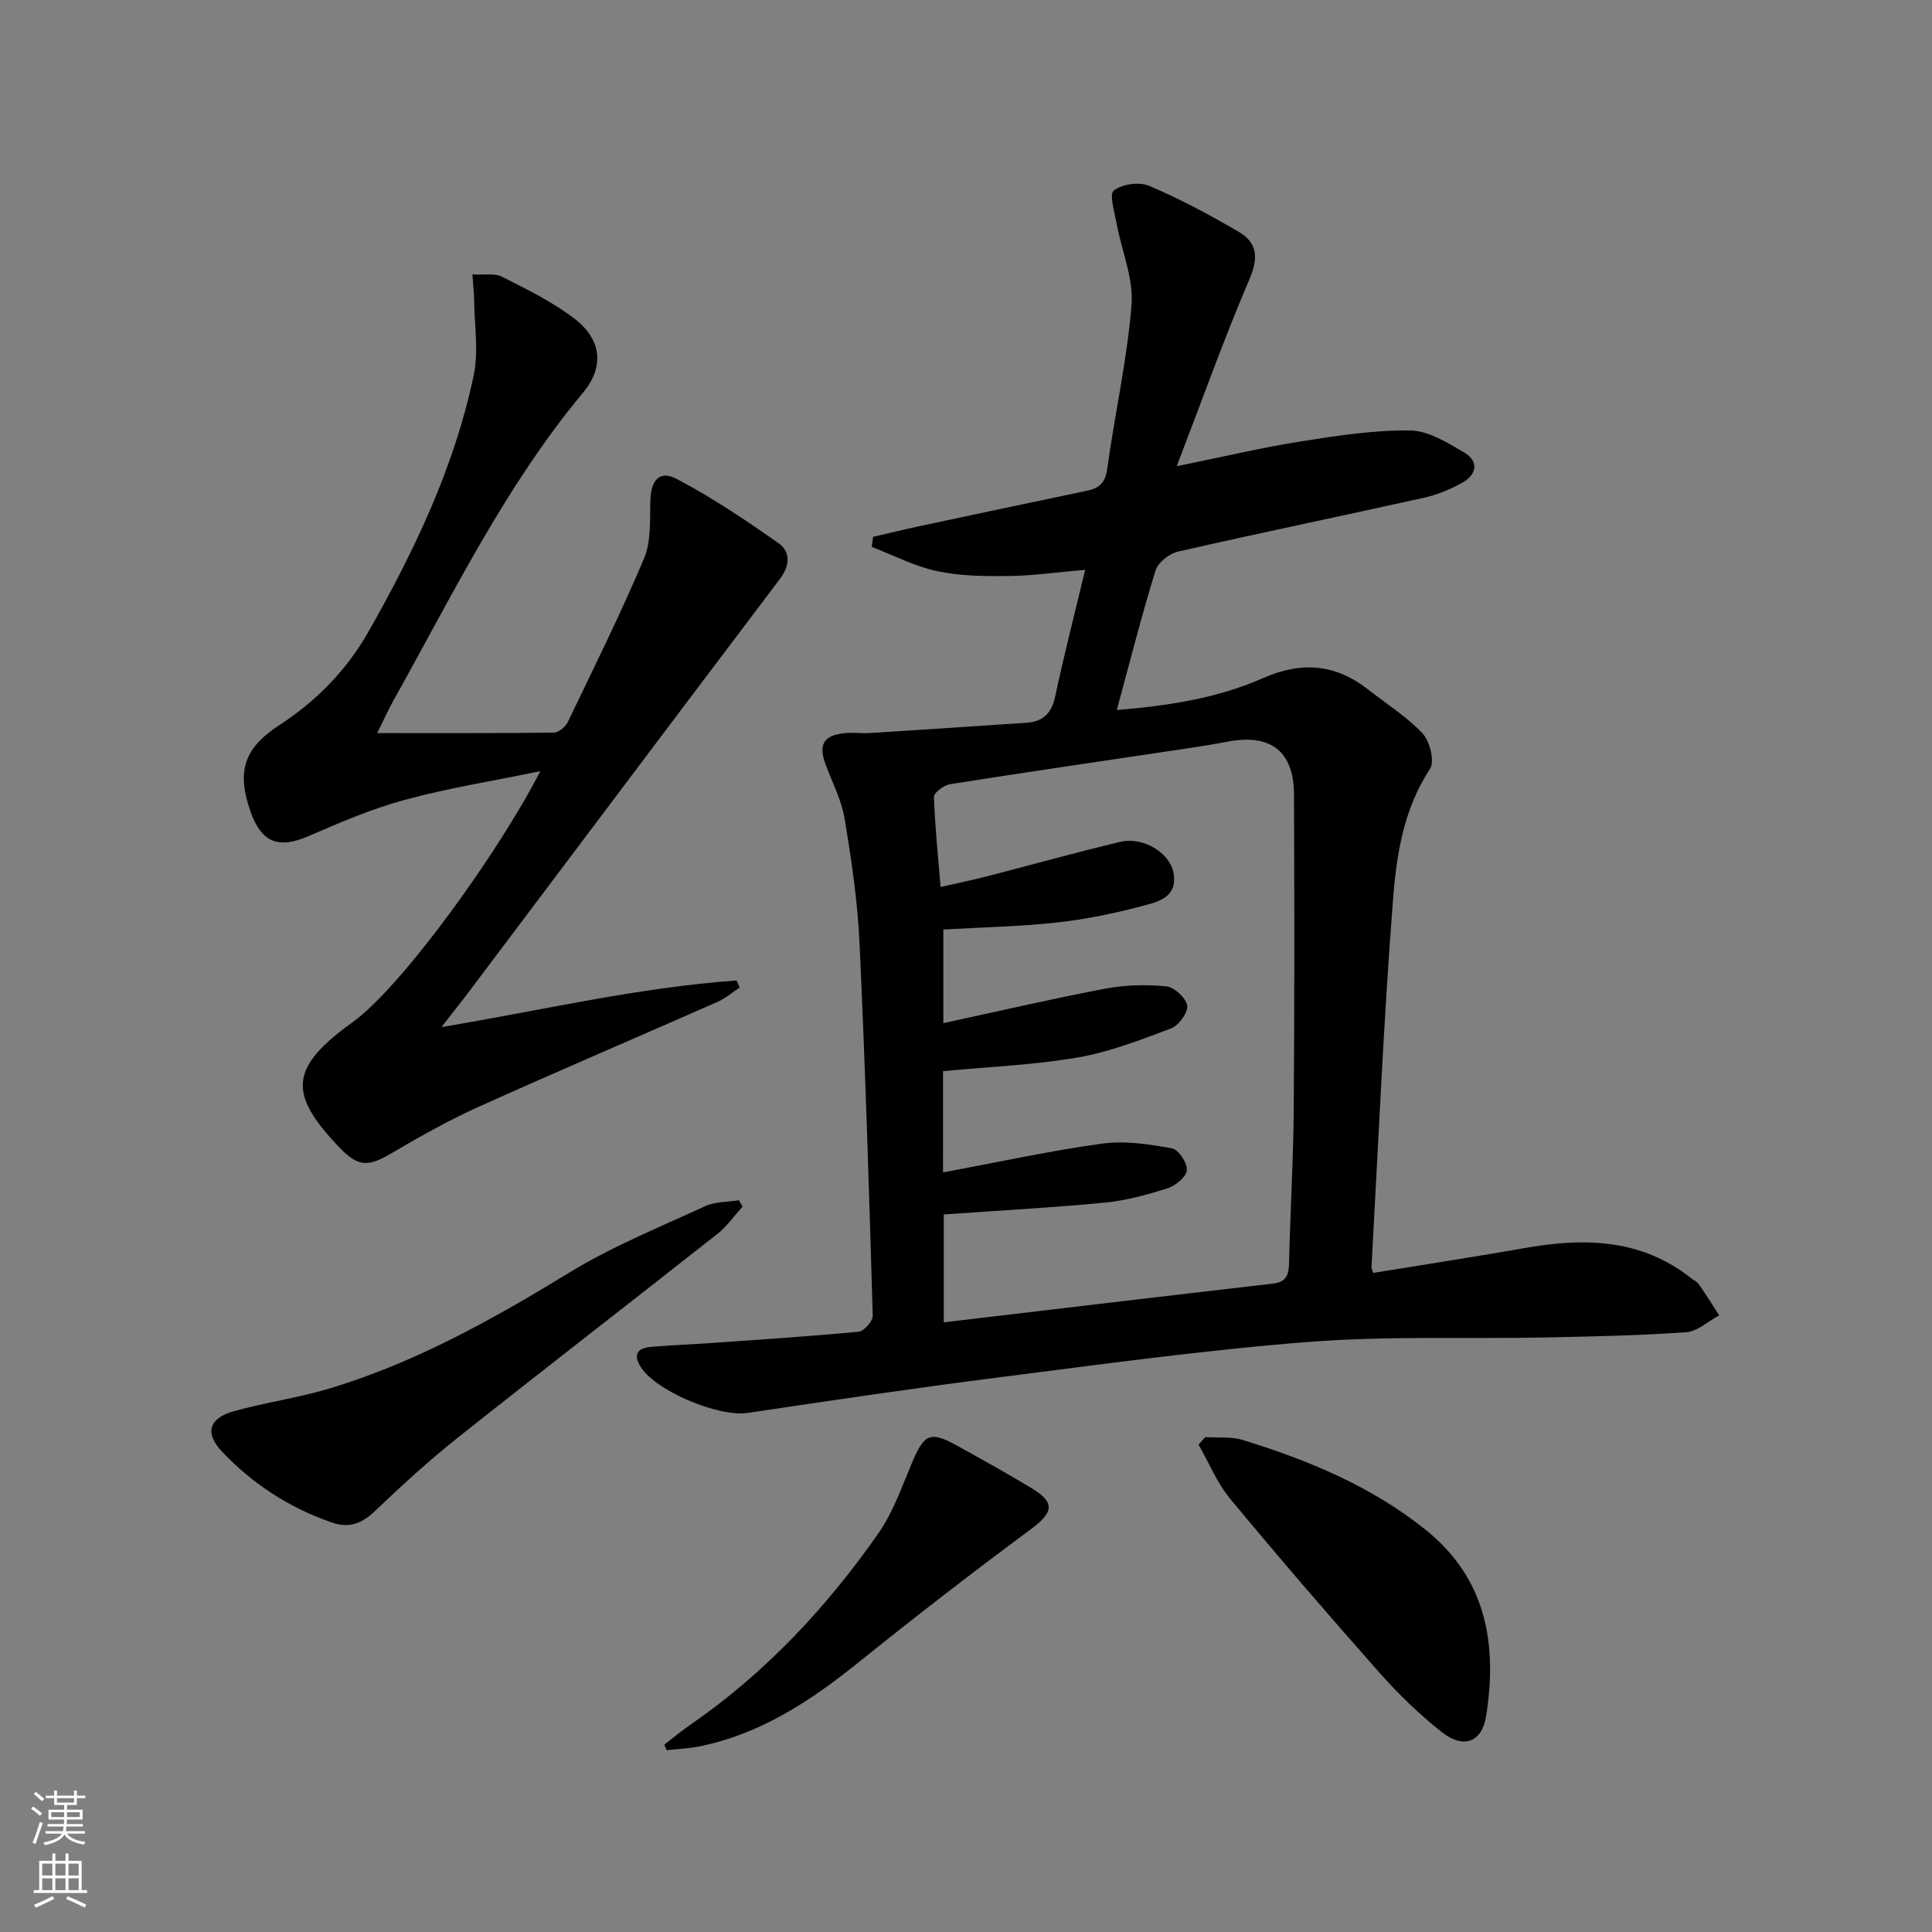 <svg enable-background="new 0 0 400 400" viewBox="0 0 400 400" xmlns="http://www.w3.org/2000/svg"><rect x="0" y="0" width="400" height="400" fill="#808080" stroke="none"/><g fill="#010000"><path d="m224.67 117.98c-5.98.51-10.88 1.22-15.8 1.28-4.95.06-10.03.02-14.84-1.01-4.66-.99-9.04-3.29-13.54-5.02.09-.69.18-1.38.27-2.08 3.07-.71 6.13-1.47 9.22-2.13 11.67-2.49 23.35-4.97 35.04-7.41 2.5-.52 3.81-1.59 4.21-4.49 1.56-11.35 4.13-22.59 5.04-33.97.44-5.51-2.05-11.23-3.09-16.88-.43-2.34-1.57-6.06-.57-6.83 1.72-1.34 5.26-1.84 7.3-.97 6.38 2.71 12.54 6.01 18.53 9.51 3.82 2.23 4.18 5.31 2.27 9.77-5.28 12.31-9.77 24.95-15.08 38.77 9.47-1.92 17.5-3.83 25.62-5.12 7.5-1.19 15.11-2.36 22.66-2.28 3.79.04 7.76 2.52 11.25 4.57 3.07 1.81 2.61 4.57-.41 6.25-2.44 1.36-5.13 2.48-7.84 3.09-16.99 3.78-34.04 7.3-51.01 11.17-1.81.41-4.14 2.26-4.66 3.92-2.89 9.34-5.29 18.82-8.02 28.88 10.64-.88 20.8-2.42 30.19-6.57 8.08-3.56 15.09-2.99 21.9 2.37 3.79 2.98 7.98 5.58 11.23 9.06 1.51 1.62 2.53 5.79 1.53 7.32-5.47 8.31-6.94 17.78-7.66 27.08-1.97 25.35-3.05 50.76-4.46 76.15-.02.3.2.6.38 1.13 10.57-1.72 21.18-3.36 31.76-5.21 12.19-2.13 23.85-1.78 34.1 6.35.52.41 1.2.71 1.56 1.23 1.45 2.1 2.8 4.27 4.19 6.42-2.27 1.21-4.47 3.32-6.81 3.49-9.78.69-19.59.89-29.39 1.09-16.27.32-32.61-.35-48.81.92-21.51 1.68-42.93 4.65-64.36 7.37-17.29 2.2-34.53 4.76-51.78 7.33-6.16.92-19.56-4.74-22.38-9.91-1.52-2.8.31-3.61 2.61-3.79 4.31-.34 8.62-.52 12.93-.82 9.95-.7 19.91-1.34 29.83-2.3 1.11-.11 2.94-2.18 2.91-3.3-.75-25.76-1.54-51.53-2.74-77.27-.4-8.6-1.68-17.18-3.09-25.68-.64-3.85-2.56-7.49-3.94-11.21-1.5-4.07-.42-6 3.85-6.45 1.81-.19 3.66.08 5.48-.04 10.76-.68 21.52-1.4 32.27-2.12 3.4-.23 5.2-1.94 5.94-5.42 1.82-8.56 4-17.01 6.21-26.24zm-29.43 124.75c11.48-2.13 22.16-4.47 32.97-5.96 4.7-.65 9.7.14 14.44.98 1.34.24 3.2 3.03 3.08 4.51-.11 1.39-2.33 3.23-3.97 3.75-4.24 1.35-8.63 2.56-13.04 2.98-11 1.06-22.05 1.65-33.32 2.45v22.33c22.97-2.71 45.55-5.41 68.14-8.01 2.92-.34 3.3-1.94 3.35-4.41.24-10.48.88-20.95.96-31.43.17-21.83.14-43.65.06-65.48-.04-8.88-4.86-12.58-13.64-10.91-3.1.59-6.22 1.09-9.34 1.55-16.09 2.41-32.18 4.74-48.25 7.28-1.26.2-3.34 1.76-3.31 2.63.19 6.08.84 12.14 1.37 18.66 3.69-.85 6.74-1.48 9.75-2.25 9.15-2.36 18.26-4.93 27.45-7.1 4.74-1.12 10.25 2.24 11.02 6.4.96 5.23-3.43 6.07-6.74 6.95-5.75 1.52-11.64 2.72-17.54 3.36-7.71.83-15.49.98-23.37 1.44v19.38c11.46-2.48 22.42-5.03 33.47-7.13 4.12-.78 8.49-.9 12.66-.49 1.66.16 4.11 2.4 4.35 3.98.22 1.42-1.74 4.13-3.32 4.73-6.33 2.39-12.77 4.89-19.4 6.03-9.1 1.56-18.4 1.92-27.82 2.82-.01 6.47-.01 13.05-.01 20.96z"/><path d="m91.39 212.65c21.13-3.54 40.9-8.23 61.13-9.65.2.49.41.98.61 1.47-1.52 1-2.94 2.24-4.58 2.96-16.41 7.24-32.91 14.27-49.26 21.64-6.18 2.78-12.14 6.1-17.98 9.55-5.19 3.07-7.12 3.08-11.25-1.27-10.33-10.89-10.18-16.26 2.86-25.65 10.45-7.52 30.65-35.75 38.94-52.04-9.8 2.03-19.06 3.5-28.05 5.94-6.83 1.85-13.43 4.69-19.95 7.52-6.13 2.66-9.69 1.39-11.97-5.03-2.96-8.34-1.39-13.18 5.9-17.93 7.67-4.99 13.96-11.39 18.46-19.31 9.54-16.8 17.86-34.19 21.84-53.23 1.02-4.89.14-10.19.08-15.3-.02-1.62-.21-3.23-.36-5.51 2.4.15 4.58-.3 6.14.49 5.15 2.61 10.44 5.19 14.99 8.68 5.59 4.28 6.26 9.93 1.77 15.32-16.11 19.34-27 41.84-39.17 63.58-1.11 1.98-2.04 4.06-3.45 6.9 12.76 0 24.67.05 36.58-.1 1-.01 2.42-1.21 2.9-2.22 5.39-11.21 10.92-22.37 15.77-33.82 1.47-3.49 1.2-7.8 1.3-11.75.11-4.54 1.84-6.65 5.59-4.67 7.27 3.84 14.16 8.46 20.9 13.2 2.56 1.8 2.47 4.63.33 7.46-21.36 28.24-42.62 56.56-63.92 84.85-1.78 2.38-3.63 4.69-6.15 7.92z"/><path d="m153.74 249.81c-1.71 1.89-3.2 4.06-5.17 5.62-17.88 14.11-35.92 28.02-53.76 42.2-5.98 4.75-11.64 9.93-17.16 15.2-2.71 2.58-5.3 3.64-8.91 2.4-8.82-3.04-16.44-7.98-22.8-14.72-3.61-3.83-2.7-6.89 2.53-8.35 6.54-1.82 13.33-2.75 19.82-4.71 17.79-5.37 33.82-14.34 49.61-23.99 8.86-5.41 18.62-9.37 28.09-13.73 2.08-.96 4.65-.85 7-1.23.26.43.5.87.75 1.31z"/><path d="m249.52 297.54c2.6.17 5.36-.15 7.79.6 13.55 4.17 26.55 9.55 37.77 18.52 12.67 10.12 14.98 23.73 12.6 38.67-.86 5.4-4.7 6.81-9.13 3.32-4.67-3.69-9.02-7.9-12.97-12.36-10.47-11.82-20.78-23.78-30.85-35.94-2.74-3.3-4.42-7.47-6.58-11.25.45-.53.91-1.04 1.37-1.56z"/><path d="m137.54 361.21c1.76-1.35 3.47-2.79 5.3-4.05 15.54-10.72 28.25-24.29 39-39.67 3.08-4.41 4.91-9.73 7.03-14.76 2.45-5.81 3.74-6.47 9.06-3.54 5.24 2.88 10.47 5.8 15.59 8.88 5.04 3.04 4.6 5.06-.15 8.58-12.02 8.91-23.87 18.06-35.52 27.45-9.97 8.03-20.4 14.95-33.19 17.5-2.18.43-4.43.51-6.64.76-.16-.39-.32-.77-.48-1.15z"/></g><path d="m6.44 374.46.42-.45c.65.47 1.27.95 1.85 1.44l-.45.49c-.65-.56-1.25-1.06-1.82-1.48m.93 7.33-.63-.26c.55-1.36 1.05-2.8 1.52-4.33.19.1.38.19.59.27-.46 1.29-.95 2.73-1.48 4.32m-.38-10.38.44-.42c.43.34 1.01.82 1.74 1.44l-.49.49c-.53-.51-1.09-1.01-1.69-1.51m2.5.35h1.72v-1.04h.59v1.04h3.52v-1.04h.59v1.04h1.75v.53h-1.75v1.42h-2.03v.97h3.22v2.03h-3.24c0 .35-.01.66-.03.93h3.32v.53h-3.37c-.03.27-.08.58-.15.94h3.96v.53h-3.71c.67.92 1.93 1.48 3.79 1.68-.13.24-.23.44-.29.59-2.13-.38-3.48-1.08-4.04-2.12-.43.97-1.77 1.72-4.03 2.23-.09-.19-.2-.37-.33-.55 2.1-.42 3.37-1.03 3.81-1.83h-3.36v-.53h3.58c.08-.29.13-.61.16-.94h-3.33v-.53h3.39c.02-.27.04-.58.04-.93h-3.23v-2.03h3.25v-.97h-2.07v-1.42h-1.73zm1.12 3.44v1h2.65c.01-.3.02-.44.01-.4v-.25-.35zm1.19-2h3.52v-.91h-3.52zm4.71 2h-2.63v.59c0 .15-.01.28-.01.4h2.64z" fill="#fbfcfa"/><path d="m13.56 383.74h.63v1.52h2.72v6.07h1.13v.6h-11.06v-.6h1.13v-6.07h2.73v-1.52h.63v1.52h2.1v-1.52zm-2.69 8.83.38.56c-1.24.63-2.53 1.25-3.85 1.85-.1-.21-.21-.42-.34-.63 1.36-.55 2.63-1.15 3.81-1.78m-2.13-4.27h2.1v-2.45h-2.1zm0 3.04h2.1v-2.46h-2.1zm2.72-3.04h2.1v-2.45h-2.1zm0 3.04h2.1v-2.46h-2.1zm6.07 3.6c-1.41-.71-2.7-1.3-3.86-1.78l.35-.56c1.45.62 2.75 1.19 3.84 1.72zm-1.25-9.09h-2.1v2.45h2.1zm-2.09 5.49h2.1v-2.46h-2.1z" fill="#fbfcfa"/></svg>